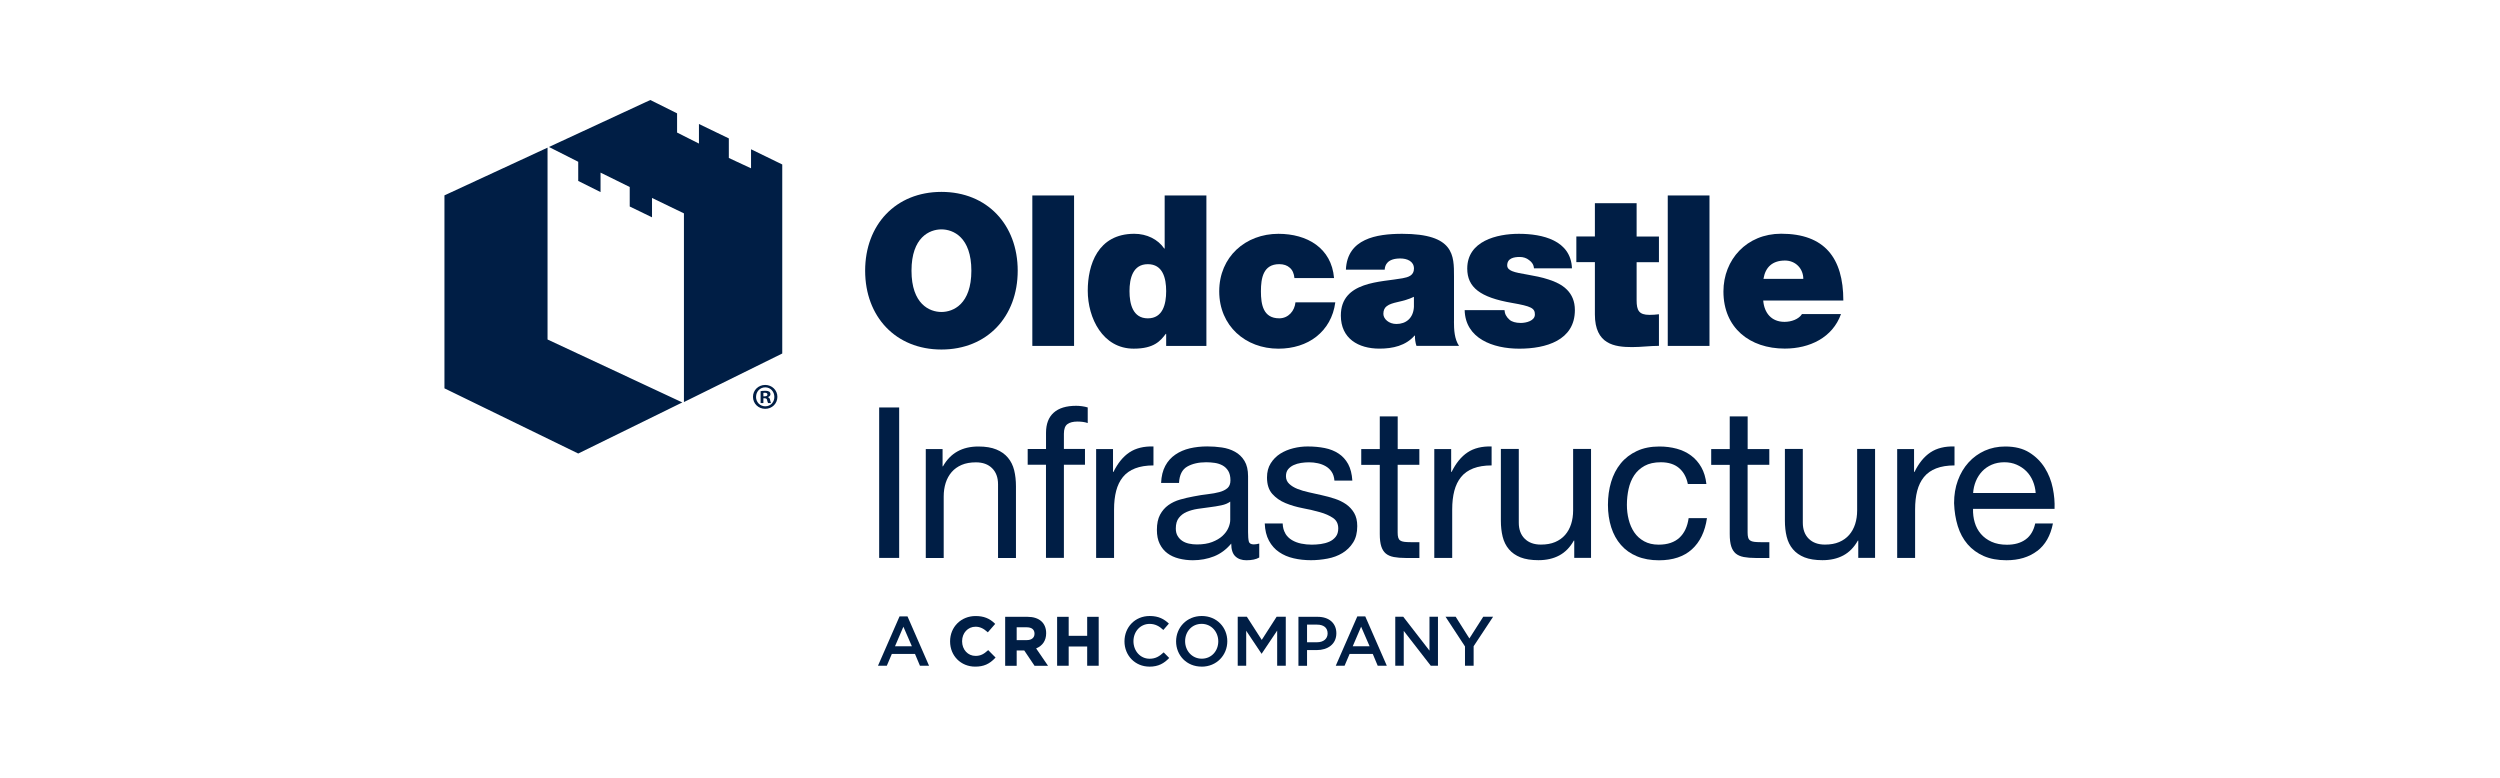 <svg width="225" height="70" viewBox="0 0 225 70" fill="none" xmlns="http://www.w3.org/2000/svg">
<path d="M84.729 17.27C88.844 17.27 91.594 20.229 91.594 24.363C91.594 28.497 88.844 31.457 84.729 31.457C80.613 31.457 77.863 28.497 77.863 24.363C77.863 20.229 80.613 17.27 84.729 17.27ZM84.729 28.078C85.791 28.078 87.423 27.375 87.423 24.363C87.423 21.351 85.791 20.644 84.729 20.644C83.666 20.644 82.035 21.348 82.035 24.363C82.035 27.379 83.666 28.078 84.729 28.078Z" fill="#001E45"/>
<path d="M92.91 17.592H96.666V31.132H92.91V17.592Z" fill="#001E45"/>
<path d="M108.576 31.132H104.955V30.051H104.917C104.442 30.676 103.873 31.379 102.033 31.379C99.245 31.379 97.898 28.629 97.898 26.163C97.898 23.851 98.789 21.041 102.089 21.041C103.208 21.041 104.214 21.535 104.783 22.37H104.82V17.592H108.576V31.132ZM103.305 23.776C101.958 23.776 101.655 25.049 101.655 26.205C101.655 27.361 101.958 28.651 103.305 28.651C104.652 28.651 104.955 27.379 104.955 26.205C104.955 25.03 104.652 23.776 103.305 23.776Z" fill="#001E45"/>
<path d="M116.499 25.024C116.461 24.627 116.327 24.302 116.08 24.096C115.851 23.886 115.53 23.774 115.133 23.774C113.693 23.774 113.483 25.024 113.483 26.221C113.483 27.418 113.693 28.649 115.133 28.649C115.949 28.649 116.517 27.987 116.592 27.209H120.177C120.004 28.537 119.38 29.581 118.47 30.299C117.58 31.003 116.383 31.381 115.058 31.381C112.099 31.381 109.73 29.334 109.73 26.221C109.73 23.108 112.103 21.043 115.058 21.043C117.636 21.043 119.836 22.315 120.064 25.024H116.499Z" fill="#001E45"/>
<path d="M130.856 28.93C130.856 29.671 130.894 30.505 131.313 31.13H127.481C127.388 30.864 127.328 30.468 127.35 30.202H127.313C126.516 31.111 125.36 31.377 124.148 31.377C122.251 31.377 120.676 30.468 120.676 28.399C120.676 25.29 124.316 25.402 126.232 25.043C126.744 24.949 127.257 24.796 127.257 24.171C127.257 23.509 126.632 23.262 126.026 23.262C124.87 23.262 124.642 23.849 124.623 24.268H121.132C121.188 22.884 121.873 22.068 122.838 21.612C123.785 21.155 125.038 21.043 126.194 21.043C130.897 21.043 130.86 22.996 130.86 24.893V28.934L130.856 28.93ZM127.253 26.711C126.797 26.939 126.288 27.07 125.775 27.186C124.941 27.377 124.503 27.583 124.503 28.249C124.503 28.705 124.997 29.158 125.678 29.158C126.531 29.158 127.197 28.645 127.253 27.62V26.711Z" fill="#001E45"/>
<path d="M138.057 24.152C138.039 23.83 137.866 23.583 137.62 23.411C137.391 23.221 137.088 23.127 136.785 23.127C136.254 23.127 135.648 23.239 135.648 23.887C135.648 24.171 135.876 24.305 136.086 24.399C136.71 24.665 138.132 24.739 139.385 25.159C140.639 25.555 141.739 26.296 141.739 27.909C141.739 30.64 139.12 31.381 136.733 31.381C134.346 31.381 131.876 30.453 131.82 27.909H135.405C135.423 28.249 135.577 28.533 135.861 28.78C136.052 28.952 136.411 29.065 136.867 29.065C137.361 29.065 138.14 28.874 138.14 28.305C138.14 27.736 137.818 27.564 136.074 27.261C133.212 26.767 132.052 25.858 132.052 24.171C132.052 21.686 134.727 21.043 136.699 21.043C138.824 21.043 141.383 21.63 141.477 24.152H138.065H138.057Z" fill="#001E45"/>
<path d="M147.296 21.286H149.305V23.598H147.296V27.029C147.296 27.938 147.506 28.338 148.452 28.338C148.737 28.338 149.021 28.32 149.305 28.282V31.126C148.546 31.126 147.693 31.238 146.896 31.238C145.302 31.238 143.54 30.991 143.54 28.297V23.594H141.871V21.282H143.54V18.285H147.296V21.282V21.286Z" fill="#001E45"/>
<path d="M150.098 17.592H153.854V31.132H150.098V17.592Z" fill="#001E45"/>
<path d="M158.69 27.051C158.783 28.17 159.431 28.967 160.606 28.967C161.212 28.967 161.878 28.739 162.181 28.264H165.69C164.931 30.389 162.865 31.373 160.628 31.373C157.478 31.373 155.109 29.513 155.109 26.232C155.109 23.37 157.197 21.035 160.306 21.035C164.212 21.035 165.9 23.216 165.9 27.048H158.694L158.69 27.051ZM162.297 25.098C162.297 24.189 161.616 23.448 160.647 23.448C159.528 23.448 158.884 24.036 158.712 25.098H162.297Z" fill="#001E45"/>
<path d="M80.925 36.672V50.212H79.125V36.672H80.925Z" fill="#001E45"/>
<path d="M84.832 40.41V41.967H84.869C85.539 40.777 86.602 40.185 88.057 40.185C88.701 40.185 89.239 40.275 89.669 40.451C90.1 40.627 90.448 40.874 90.713 41.192C90.979 41.506 91.166 41.884 91.275 42.322C91.383 42.76 91.436 43.242 91.436 43.774V50.22H89.823V43.583C89.823 42.977 89.647 42.494 89.292 42.142C88.936 41.787 88.45 41.611 87.832 41.611C87.339 41.611 86.912 41.686 86.553 41.839C86.194 41.993 85.891 42.206 85.651 42.483C85.412 42.76 85.232 43.085 85.112 43.459C84.993 43.833 84.933 44.241 84.933 44.683V50.22H83.32V40.417H84.839L84.832 40.41Z" fill="#001E45"/>
<path d="M92.492 41.831V40.409H94.142V38.95C94.142 38.153 94.374 37.55 94.834 37.139C95.294 36.727 95.968 36.522 96.855 36.522C97.008 36.522 97.18 36.533 97.375 36.559C97.569 36.585 97.745 36.623 97.895 36.671V38.074C97.756 38.026 97.603 37.988 97.438 37.969C97.274 37.951 97.124 37.94 96.982 37.94C96.589 37.94 96.286 38.014 96.073 38.168C95.859 38.321 95.751 38.609 95.751 39.039V40.405H97.648V41.827H95.751V50.208H94.138V41.827H92.488L92.492 41.831Z" fill="#001E45"/>
<path d="M100.171 40.41V42.476H100.209C100.602 41.679 101.081 41.091 101.649 40.714C102.218 40.336 102.94 40.156 103.812 40.182V41.888C103.168 41.888 102.618 41.978 102.162 42.154C101.705 42.33 101.339 42.592 101.062 42.932C100.785 43.273 100.583 43.688 100.456 44.174C100.329 44.661 100.265 45.222 100.265 45.854V50.217H98.652V40.414H100.168L100.171 40.41Z" fill="#001E45"/>
<path d="M113.332 50.175C113.056 50.339 112.67 50.422 112.176 50.422C111.757 50.422 111.428 50.306 111.181 50.07C110.934 49.838 110.811 49.453 110.811 48.921C110.369 49.453 109.853 49.834 109.266 50.07C108.678 50.302 108.042 50.422 107.361 50.422C106.92 50.422 106.497 50.369 106.1 50.268C105.704 50.167 105.356 50.01 105.068 49.793C104.776 49.58 104.548 49.296 104.376 48.951C104.203 48.603 104.121 48.184 104.121 47.691C104.121 47.133 104.215 46.68 104.405 46.325C104.596 45.969 104.843 45.685 105.154 45.461C105.464 45.24 105.816 45.072 106.216 44.959C106.613 44.847 107.021 44.75 107.44 44.675C107.881 44.585 108.304 44.522 108.701 44.477C109.097 44.432 109.449 44.368 109.752 44.286C110.055 44.203 110.294 44.084 110.474 43.927C110.65 43.77 110.74 43.538 110.74 43.234C110.74 42.879 110.672 42.595 110.541 42.381C110.41 42.168 110.238 42.004 110.029 41.888C109.819 41.775 109.587 41.697 109.325 41.659C109.067 41.622 108.809 41.603 108.558 41.603C107.877 41.603 107.305 41.734 106.852 41.992C106.396 42.251 106.149 42.741 106.112 43.463H104.499C104.525 42.857 104.652 42.344 104.877 41.925C105.101 41.506 105.408 41.169 105.786 40.911C106.164 40.653 106.598 40.466 107.084 40.35C107.571 40.238 108.091 40.178 108.648 40.178C109.09 40.178 109.531 40.208 109.965 40.271C110.399 40.335 110.796 40.462 111.151 40.66C111.507 40.855 111.791 41.132 112.004 41.483C112.218 41.835 112.326 42.295 112.326 42.864V47.896C112.326 48.274 112.348 48.551 112.393 48.731C112.438 48.907 112.588 48.996 112.839 48.996C112.977 48.996 113.142 48.97 113.332 48.921V50.171V50.175ZM110.713 45.15C110.511 45.3 110.246 45.412 109.917 45.479C109.587 45.547 109.243 45.606 108.884 45.648C108.525 45.693 108.162 45.741 107.795 45.797C107.429 45.853 107.099 45.947 106.807 46.071C106.516 46.194 106.28 46.373 106.097 46.609C105.913 46.841 105.823 47.159 105.823 47.563C105.823 47.829 105.876 48.05 105.984 48.233C106.093 48.416 106.231 48.562 106.403 48.678C106.575 48.794 106.774 48.873 107.002 48.925C107.23 48.974 107.47 49 107.724 49C108.255 49 108.712 48.929 109.09 48.783C109.468 48.637 109.778 48.458 110.018 48.237C110.257 48.016 110.437 47.777 110.549 47.518C110.661 47.26 110.721 47.017 110.721 46.793V45.15H110.713Z" fill="#001E45"/>
<path d="M115.68 48.024C115.834 48.271 116.032 48.465 116.279 48.611C116.526 48.757 116.803 48.862 117.113 48.925C117.424 48.989 117.742 49.019 118.071 49.019C118.325 49.019 118.587 49 118.868 48.963C119.145 48.925 119.403 48.854 119.635 48.753C119.867 48.652 120.061 48.503 120.215 48.308C120.368 48.114 120.443 47.863 120.443 47.56C120.443 47.141 120.286 46.826 119.968 46.613C119.654 46.4 119.257 46.224 118.782 46.093C118.307 45.958 117.794 45.839 117.237 45.734C116.679 45.625 116.167 45.476 115.691 45.278C115.216 45.083 114.823 44.806 114.505 44.451C114.191 44.095 114.03 43.605 114.03 42.973C114.03 42.479 114.139 42.056 114.363 41.701C114.584 41.345 114.868 41.061 115.216 40.836C115.564 40.616 115.957 40.451 116.391 40.343C116.829 40.234 117.259 40.182 117.689 40.182C118.247 40.182 118.756 40.23 119.227 40.324C119.695 40.417 120.11 40.582 120.469 40.818C120.828 41.053 121.116 41.368 121.333 41.764C121.547 42.161 121.674 42.658 121.711 43.253H120.099C120.073 42.939 119.99 42.673 119.852 42.468C119.713 42.258 119.534 42.09 119.321 41.966C119.107 41.839 118.868 41.749 118.61 41.693C118.352 41.637 118.09 41.607 117.824 41.607C117.585 41.607 117.341 41.626 117.094 41.663C116.847 41.701 116.623 41.768 116.421 41.861C116.219 41.955 116.054 42.082 115.927 42.239C115.8 42.397 115.736 42.602 115.736 42.857C115.736 43.134 115.834 43.366 116.032 43.549C116.226 43.732 116.477 43.886 116.78 44.005C117.083 44.125 117.424 44.226 117.805 44.308C118.187 44.391 118.565 44.477 118.943 44.563C119.347 44.653 119.743 44.757 120.129 44.885C120.514 45.012 120.855 45.18 121.154 45.386C121.449 45.596 121.693 45.857 121.876 46.172C122.059 46.49 122.153 46.879 122.153 47.346C122.153 47.941 122.029 48.435 121.782 48.824C121.535 49.217 121.214 49.532 120.817 49.775C120.421 50.018 119.972 50.182 119.47 50.276C118.969 50.37 118.475 50.418 117.981 50.418C117.439 50.418 116.919 50.362 116.425 50.246C115.931 50.134 115.497 49.947 115.115 49.685C114.737 49.427 114.434 49.086 114.206 48.66C113.978 48.237 113.851 47.721 113.828 47.114H115.441C115.452 47.47 115.534 47.769 115.688 48.016L115.68 48.024Z" fill="#001E45"/>
<path d="M127.742 40.412V41.833H125.789V47.921C125.789 48.111 125.804 48.261 125.838 48.377C125.868 48.489 125.928 48.579 126.017 48.643C126.107 48.706 126.231 48.748 126.388 48.766C126.545 48.785 126.751 48.796 127.005 48.796H127.746V50.218H126.515C126.096 50.218 125.741 50.188 125.445 50.132C125.149 50.076 124.906 49.971 124.723 49.818C124.54 49.664 124.405 49.451 124.315 49.174C124.225 48.897 124.18 48.531 124.18 48.074V41.837H122.512V40.415H124.18V37.475H125.793V40.415H127.746L127.742 40.412Z" fill="#001E45"/>
<path d="M130.605 40.41V42.476H130.642C131.035 41.679 131.514 41.091 132.083 40.714C132.652 40.336 133.374 40.156 134.245 40.182V41.888C133.602 41.888 133.052 41.978 132.595 42.154C132.139 42.33 131.772 42.592 131.495 42.932C131.219 43.273 131.017 43.688 130.889 44.174C130.762 44.661 130.698 45.222 130.698 45.854V50.217H129.086V40.414H130.601L130.605 40.41Z" fill="#001E45"/>
<path d="M141.682 50.211V48.654H141.644C141.304 49.26 140.866 49.706 140.335 49.99C139.804 50.274 139.179 50.416 138.457 50.416C137.813 50.416 137.274 50.33 136.844 50.162C136.414 49.99 136.066 49.747 135.8 49.432C135.535 49.118 135.348 48.74 135.239 48.302C135.131 47.865 135.078 47.382 135.078 46.851V40.404H136.691V47.042C136.691 47.648 136.867 48.13 137.222 48.482C137.577 48.837 138.064 49.013 138.681 49.013C139.175 49.013 139.602 48.938 139.961 48.785C140.32 48.632 140.623 48.418 140.862 48.142C141.102 47.865 141.281 47.539 141.401 47.165C141.521 46.791 141.581 46.383 141.581 45.942V40.404H143.193V50.207H141.674L141.682 50.211Z" fill="#001E45"/>
<path d="M151.105 42.116C150.701 41.776 150.159 41.603 149.474 41.603C148.894 41.603 148.404 41.712 148.015 41.925C147.622 42.142 147.311 42.427 147.076 42.778C146.844 43.134 146.675 43.542 146.574 44.002C146.473 44.462 146.421 44.941 146.421 45.435C146.421 45.891 146.473 46.333 146.582 46.763C146.69 47.193 146.855 47.575 147.083 47.912C147.311 48.248 147.607 48.514 147.974 48.716C148.34 48.918 148.774 49.019 149.283 49.019C150.08 49.019 150.701 48.809 151.15 48.394C151.599 47.975 151.872 47.388 151.977 46.632H153.627C153.451 47.844 152.998 48.783 152.273 49.438C151.547 50.097 150.555 50.426 149.306 50.426C148.561 50.426 147.899 50.306 147.323 50.067C146.746 49.827 146.268 49.487 145.882 49.041C145.497 48.6 145.205 48.072 145.01 47.459C144.816 46.845 144.715 46.172 144.715 45.438C144.715 44.705 144.808 44.02 144.999 43.381C145.19 42.741 145.478 42.187 145.863 41.712C146.249 41.237 146.731 40.867 147.315 40.593C147.895 40.32 148.572 40.185 149.343 40.185C149.9 40.185 150.421 40.253 150.907 40.384C151.393 40.519 151.824 40.721 152.198 41.001C152.572 41.278 152.879 41.63 153.118 42.053C153.358 42.475 153.511 42.98 153.575 43.56H151.906C151.779 42.939 151.513 42.46 151.109 42.12L151.105 42.116Z" fill="#001E45"/>
<path d="M159.238 40.412V41.833H157.285V47.921C157.285 48.111 157.3 48.261 157.334 48.377C157.364 48.489 157.424 48.579 157.514 48.643C157.603 48.706 157.727 48.748 157.884 48.766C158.041 48.785 158.247 48.796 158.501 48.796H159.242V50.218H158.011C157.592 50.218 157.237 50.188 156.941 50.132C156.646 50.076 156.402 49.971 156.219 49.818C156.036 49.664 155.901 49.451 155.811 49.174C155.721 48.897 155.676 48.531 155.676 48.074V41.837H154.008V40.415H155.676V37.475H157.289V40.415H159.242L159.238 40.412Z" fill="#001E45"/>
<path d="M167.244 50.211V48.654H167.207C166.866 49.26 166.429 49.706 165.897 49.99C165.366 50.274 164.741 50.416 164.019 50.416C163.376 50.416 162.837 50.33 162.407 50.162C161.976 49.99 161.628 49.747 161.363 49.432C161.097 49.118 160.91 48.74 160.802 48.302C160.693 47.865 160.641 47.382 160.641 46.851V40.404H162.253V47.042C162.253 47.648 162.429 48.13 162.784 48.482C163.14 48.837 163.626 49.013 164.244 49.013C164.737 49.013 165.164 48.938 165.523 48.785C165.882 48.632 166.185 48.418 166.425 48.142C166.664 47.865 166.844 47.539 166.964 47.165C167.083 46.791 167.143 46.383 167.143 45.942V40.404H168.756V50.207H167.237L167.244 50.211Z" fill="#001E45"/>
<path d="M172.265 40.41V42.476H172.303C172.695 41.679 173.174 41.091 173.743 40.714C174.312 40.336 175.034 40.156 175.906 40.182V41.888C175.262 41.888 174.712 41.978 174.256 42.154C173.799 42.33 173.432 42.592 173.156 42.932C172.879 43.273 172.677 43.688 172.549 44.174C172.422 44.661 172.359 45.222 172.359 45.854V50.217H170.746V40.414H172.261L172.265 40.41Z" fill="#001E45"/>
<path d="M183.343 49.588C182.609 50.145 181.685 50.422 180.574 50.422C179.788 50.422 179.111 50.295 178.535 50.044C177.959 49.79 177.476 49.438 177.083 48.982C176.69 48.525 176.398 47.983 176.2 47.35C176.006 46.718 175.893 46.03 175.867 45.285C175.867 44.541 175.979 43.856 176.208 43.239C176.436 42.617 176.754 42.082 177.165 41.626C177.577 41.169 178.063 40.818 178.625 40.563C179.186 40.313 179.803 40.185 180.473 40.185C181.345 40.185 182.067 40.365 182.643 40.728C183.219 41.087 183.679 41.547 184.027 42.101C184.375 42.659 184.615 43.265 184.749 43.923C184.884 44.582 184.936 45.206 184.91 45.801H177.573C177.562 46.232 177.611 46.639 177.727 47.025C177.839 47.41 178.022 47.751 178.277 48.05C178.531 48.346 178.853 48.585 179.242 48.761C179.635 48.937 180.095 49.026 180.626 49.026C181.307 49.026 181.868 48.869 182.306 48.551C182.744 48.233 183.028 47.754 183.17 47.111H184.764C184.547 48.211 184.076 49.038 183.343 49.595V49.588ZM182.957 43.291C182.811 42.95 182.617 42.655 182.37 42.408C182.123 42.161 181.831 41.967 181.498 41.821C181.165 41.675 180.795 41.603 180.391 41.603C179.986 41.603 179.597 41.675 179.261 41.821C178.924 41.967 178.636 42.165 178.396 42.419C178.157 42.674 177.966 42.965 177.828 43.302C177.689 43.639 177.607 43.994 177.581 44.372H183.212C183.185 43.994 183.099 43.631 182.957 43.291Z" fill="#001E45"/>
<path d="M49.279 30.554V13.288L40 17.583V34.95L52.04 40.817L61.408 36.219L49.279 30.554ZM67.593 13.434V15.147L65.595 14.219V12.457L62.905 11.159V12.921L60.937 11.93V10.201L58.528 9L49.406 13.228L52.04 14.56V16.285L54.049 17.287V15.536L55.411 16.206L56.675 16.831V18.585L58.681 19.558V17.815L61.554 19.203V36.185L70.403 31.815V14.803L67.593 13.434ZM69.965 35.714C69.965 36.32 69.49 36.795 68.869 36.795C68.248 36.795 67.769 36.32 67.769 35.714C67.769 35.108 68.259 34.644 68.869 34.644C69.479 34.644 69.965 35.119 69.965 35.714ZM68.042 35.714C68.042 36.189 68.394 36.567 68.876 36.567C69.359 36.567 69.692 36.189 69.692 35.721C69.692 35.254 69.348 34.861 68.873 34.861C68.397 34.861 68.046 35.246 68.046 35.714H68.042ZM68.701 36.275H68.454V35.205C68.551 35.186 68.689 35.171 68.865 35.171C69.067 35.171 69.157 35.205 69.236 35.25C69.295 35.295 69.34 35.381 69.34 35.486C69.34 35.602 69.25 35.695 69.12 35.733V35.747C69.224 35.785 69.284 35.863 69.314 36.009C69.348 36.174 69.366 36.238 69.393 36.275H69.127C69.093 36.238 69.075 36.136 69.041 36.013C69.022 35.897 68.955 35.845 68.82 35.845H68.704V36.275H68.701ZM68.708 35.669H68.824C68.962 35.669 69.071 35.624 69.071 35.512C69.071 35.414 69 35.347 68.843 35.347C68.779 35.347 68.73 35.355 68.704 35.358V35.665L68.708 35.669Z" fill="#001E45"/>
<path d="M83.614 59.916H82.795L82.349 58.853H80.265L79.813 59.916H79.019L80.958 55.478H81.676L83.614 59.916ZM81.305 56.403L80.55 58.165H82.069L81.305 56.403Z" fill="#001E45"/>
<path d="M88.905 58.538C88.561 58.852 88.269 59.031 87.798 59.031C87.109 59.031 86.589 58.466 86.589 57.718V57.707C86.589 56.966 87.109 56.405 87.798 56.405C88.179 56.405 88.508 56.551 88.871 56.88L88.905 56.91L89.567 56.151L89.537 56.121C89.062 55.653 88.527 55.443 87.805 55.443C86.496 55.443 85.508 56.424 85.508 57.722V57.733C85.508 59.024 86.481 59.997 87.768 59.997C88.527 59.997 89.047 59.768 89.571 59.211L89.601 59.181L88.939 58.511L88.909 58.538H88.905Z" fill="#001E45"/>
<path d="M94.154 56.995V56.984C94.154 56.064 93.529 55.514 92.481 55.514H90.465V59.921H91.501V58.541H92.182L93.095 59.902L93.106 59.921H94.322L93.252 58.357C93.836 58.121 94.154 57.639 94.154 56.999V56.995ZM91.501 56.456H92.403C92.856 56.456 93.106 56.662 93.106 57.029V57.04C93.106 57.392 92.844 57.609 92.422 57.609H91.501V56.456Z" fill="#001E45"/>
<path d="M97.846 55.514V57.224H96.181V55.514H95.141V59.917H96.181V58.185H97.846V59.917H98.882V55.514H97.846Z" fill="#001E45"/>
<path d="M103.444 59.996C102.161 59.996 101.203 58.994 101.203 57.725C101.203 56.457 102.142 55.44 103.474 55.44C104.286 55.44 104.776 55.724 105.199 56.124L104.701 56.697C104.35 56.367 103.972 56.15 103.467 56.15C102.625 56.15 102.011 56.843 102.011 57.711C102.011 58.578 102.621 59.286 103.467 59.286C104.009 59.286 104.353 59.065 104.731 58.713L105.229 59.218C104.769 59.697 104.264 60 103.44 60L103.444 59.996Z" fill="#001E45"/>
<path d="M108.145 59.996C106.79 59.996 105.848 58.971 105.848 57.725C105.848 56.48 106.805 55.44 108.16 55.44C109.514 55.44 110.457 56.465 110.457 57.714C110.457 58.964 109.499 60 108.145 60V59.996ZM108.145 56.147C107.269 56.147 106.66 56.846 106.66 57.707C106.66 58.567 107.284 59.282 108.16 59.282C109.035 59.282 109.645 58.582 109.645 57.722C109.645 56.861 109.02 56.147 108.149 56.147H108.145Z" fill="#001E45"/>
<path d="M113.565 58.834H113.538L112.158 56.769V59.915H111.395V55.508H112.218L113.557 57.592L114.896 55.508H115.72V59.915H114.945V56.754L113.553 58.83L113.565 58.834Z" fill="#001E45"/>
<path d="M118.509 58.503H117.634V59.921H116.859V55.514H118.595C119.621 55.514 120.272 56.094 120.272 56.995C120.272 57.99 119.478 58.507 118.509 58.507V58.503ZM118.536 56.217H117.634V57.803H118.536C119.123 57.803 119.486 57.482 119.486 57.01C119.486 56.486 119.115 56.217 118.536 56.217Z" fill="#001E45"/>
<path d="M124.813 59.916H123.994L123.549 58.853H121.465L121.012 59.916H120.219L122.157 55.478H122.875L124.813 59.916ZM122.501 56.403L121.745 58.165H123.264L122.501 56.403Z" fill="#001E45"/>
<path d="M128.653 55.508H129.417V59.915H128.769L126.337 56.78V59.915H125.574V55.508H126.293L128.653 58.557V55.508Z" fill="#001E45"/>
<path d="M132.631 59.915H131.849V58.179L130.098 55.508H131.011L132.245 57.461L133.491 55.508H134.378L132.627 58.16V59.915H132.631Z" fill="#001E45"/>
</svg>
